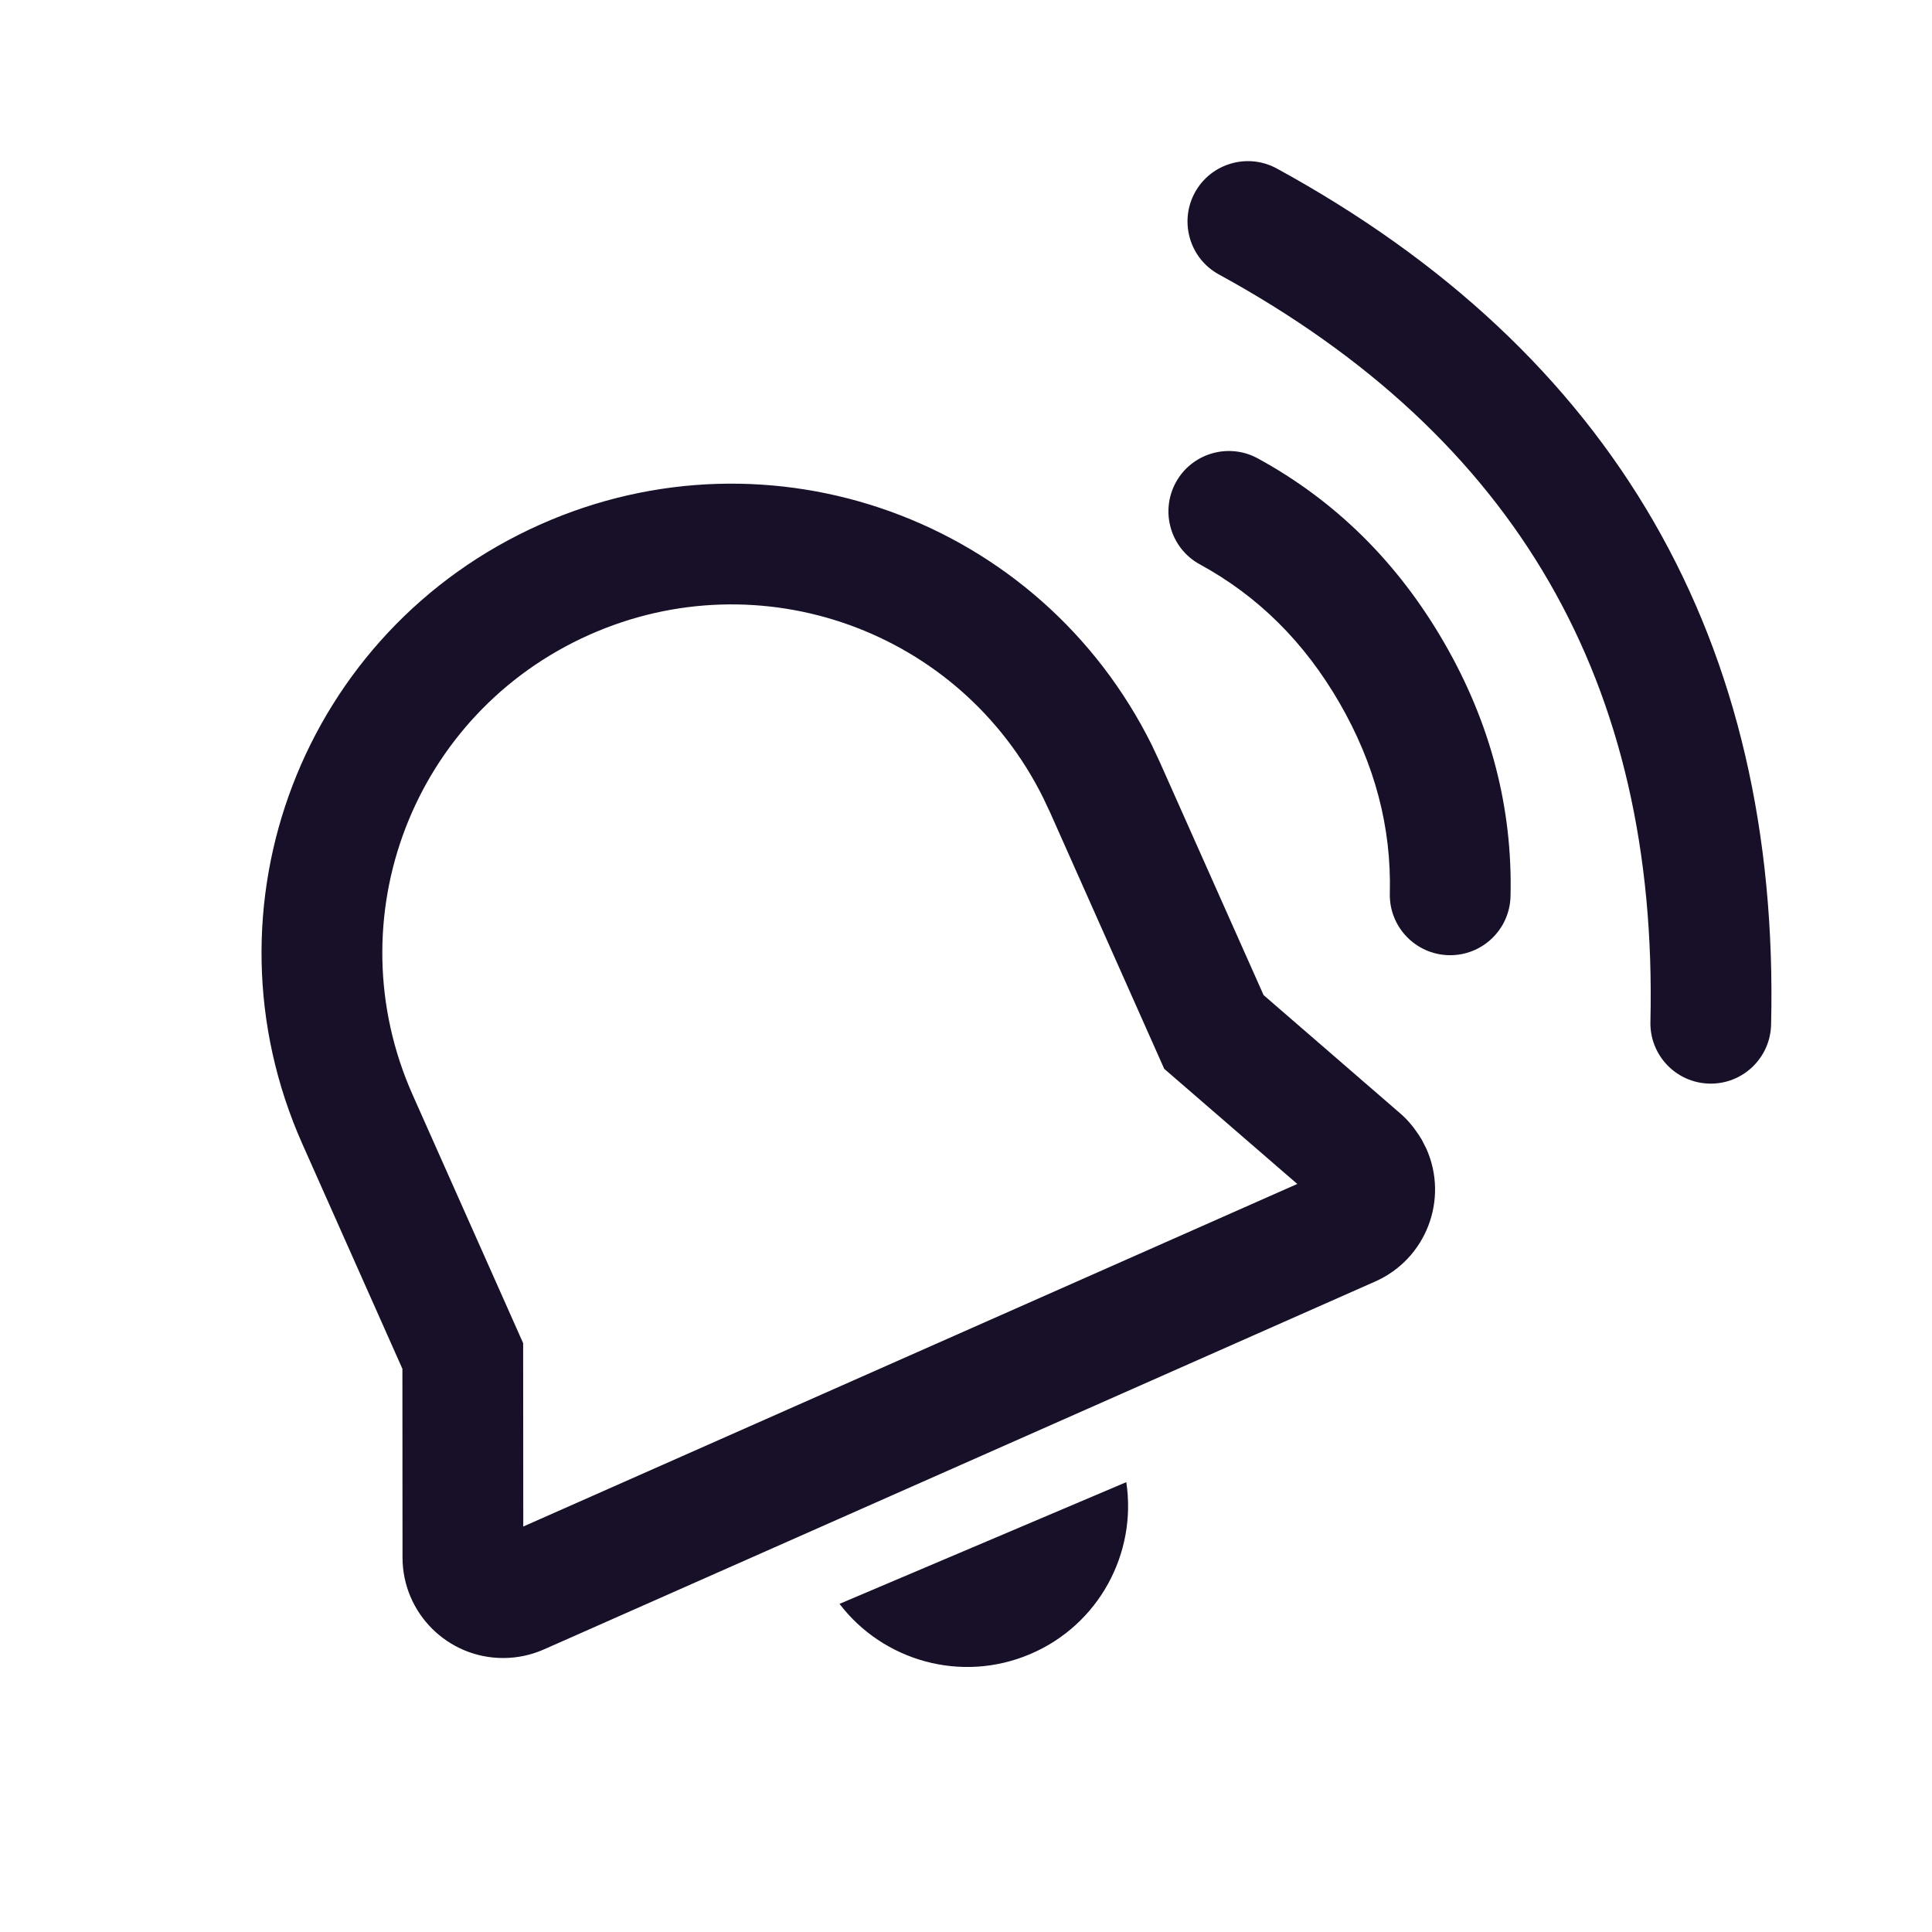 <svg width="32" height="32" viewBox="0 0 32 32" fill="none" xmlns="http://www.w3.org/2000/svg">
<path d="M13.905 26.565L18.655 24.549C18.833 25.723 18.204 26.913 17.061 27.398C15.918 27.883 14.626 27.509 13.905 26.565ZM21.148 2.791C23.929 4.311 26.017 6.262 27.391 8.641C28.764 11.02 29.41 13.803 29.335 16.971C29.322 17.524 28.864 17.961 28.312 17.948C27.76 17.935 27.323 17.477 27.336 16.924C27.402 14.109 26.841 11.688 25.659 9.641C24.477 7.594 22.661 5.897 20.189 4.546C19.705 4.282 19.527 3.674 19.791 3.189C20.056 2.705 20.664 2.527 21.148 2.791ZM8.949 8.687C12.764 6.988 17.221 8.594 19.081 12.347L19.212 12.627L20.929 16.482L23.193 18.442C23.317 18.549 23.424 18.674 23.548 18.875L23.626 19.028C23.999 19.869 23.619 20.854 22.777 21.226L9.008 27.32C8.795 27.414 8.566 27.462 8.333 27.462C7.413 27.462 6.667 26.716 6.667 25.796L6.665 22.672L5.009 18.95C3.257 15.017 5.021 10.435 8.949 8.687ZM6.836 18.137L8.665 22.247L8.667 25.284L21.487 19.61L19.283 17.703L17.394 13.459L17.28 13.217C15.905 10.443 12.598 9.251 9.762 10.514C6.843 11.814 5.534 15.213 6.836 18.137ZM20.832 7.592C22.121 8.295 23.154 9.318 23.92 10.645C24.686 11.971 25.055 13.377 25.019 14.845C25.006 15.398 24.547 15.834 23.995 15.821C23.443 15.807 23.006 15.349 23.02 14.797C23.047 13.701 22.772 12.657 22.188 11.645C21.604 10.633 20.836 9.873 19.874 9.348C19.389 9.084 19.211 8.476 19.475 7.991C19.739 7.507 20.347 7.328 20.832 7.592Z" fill="#181028"/>
</svg>
